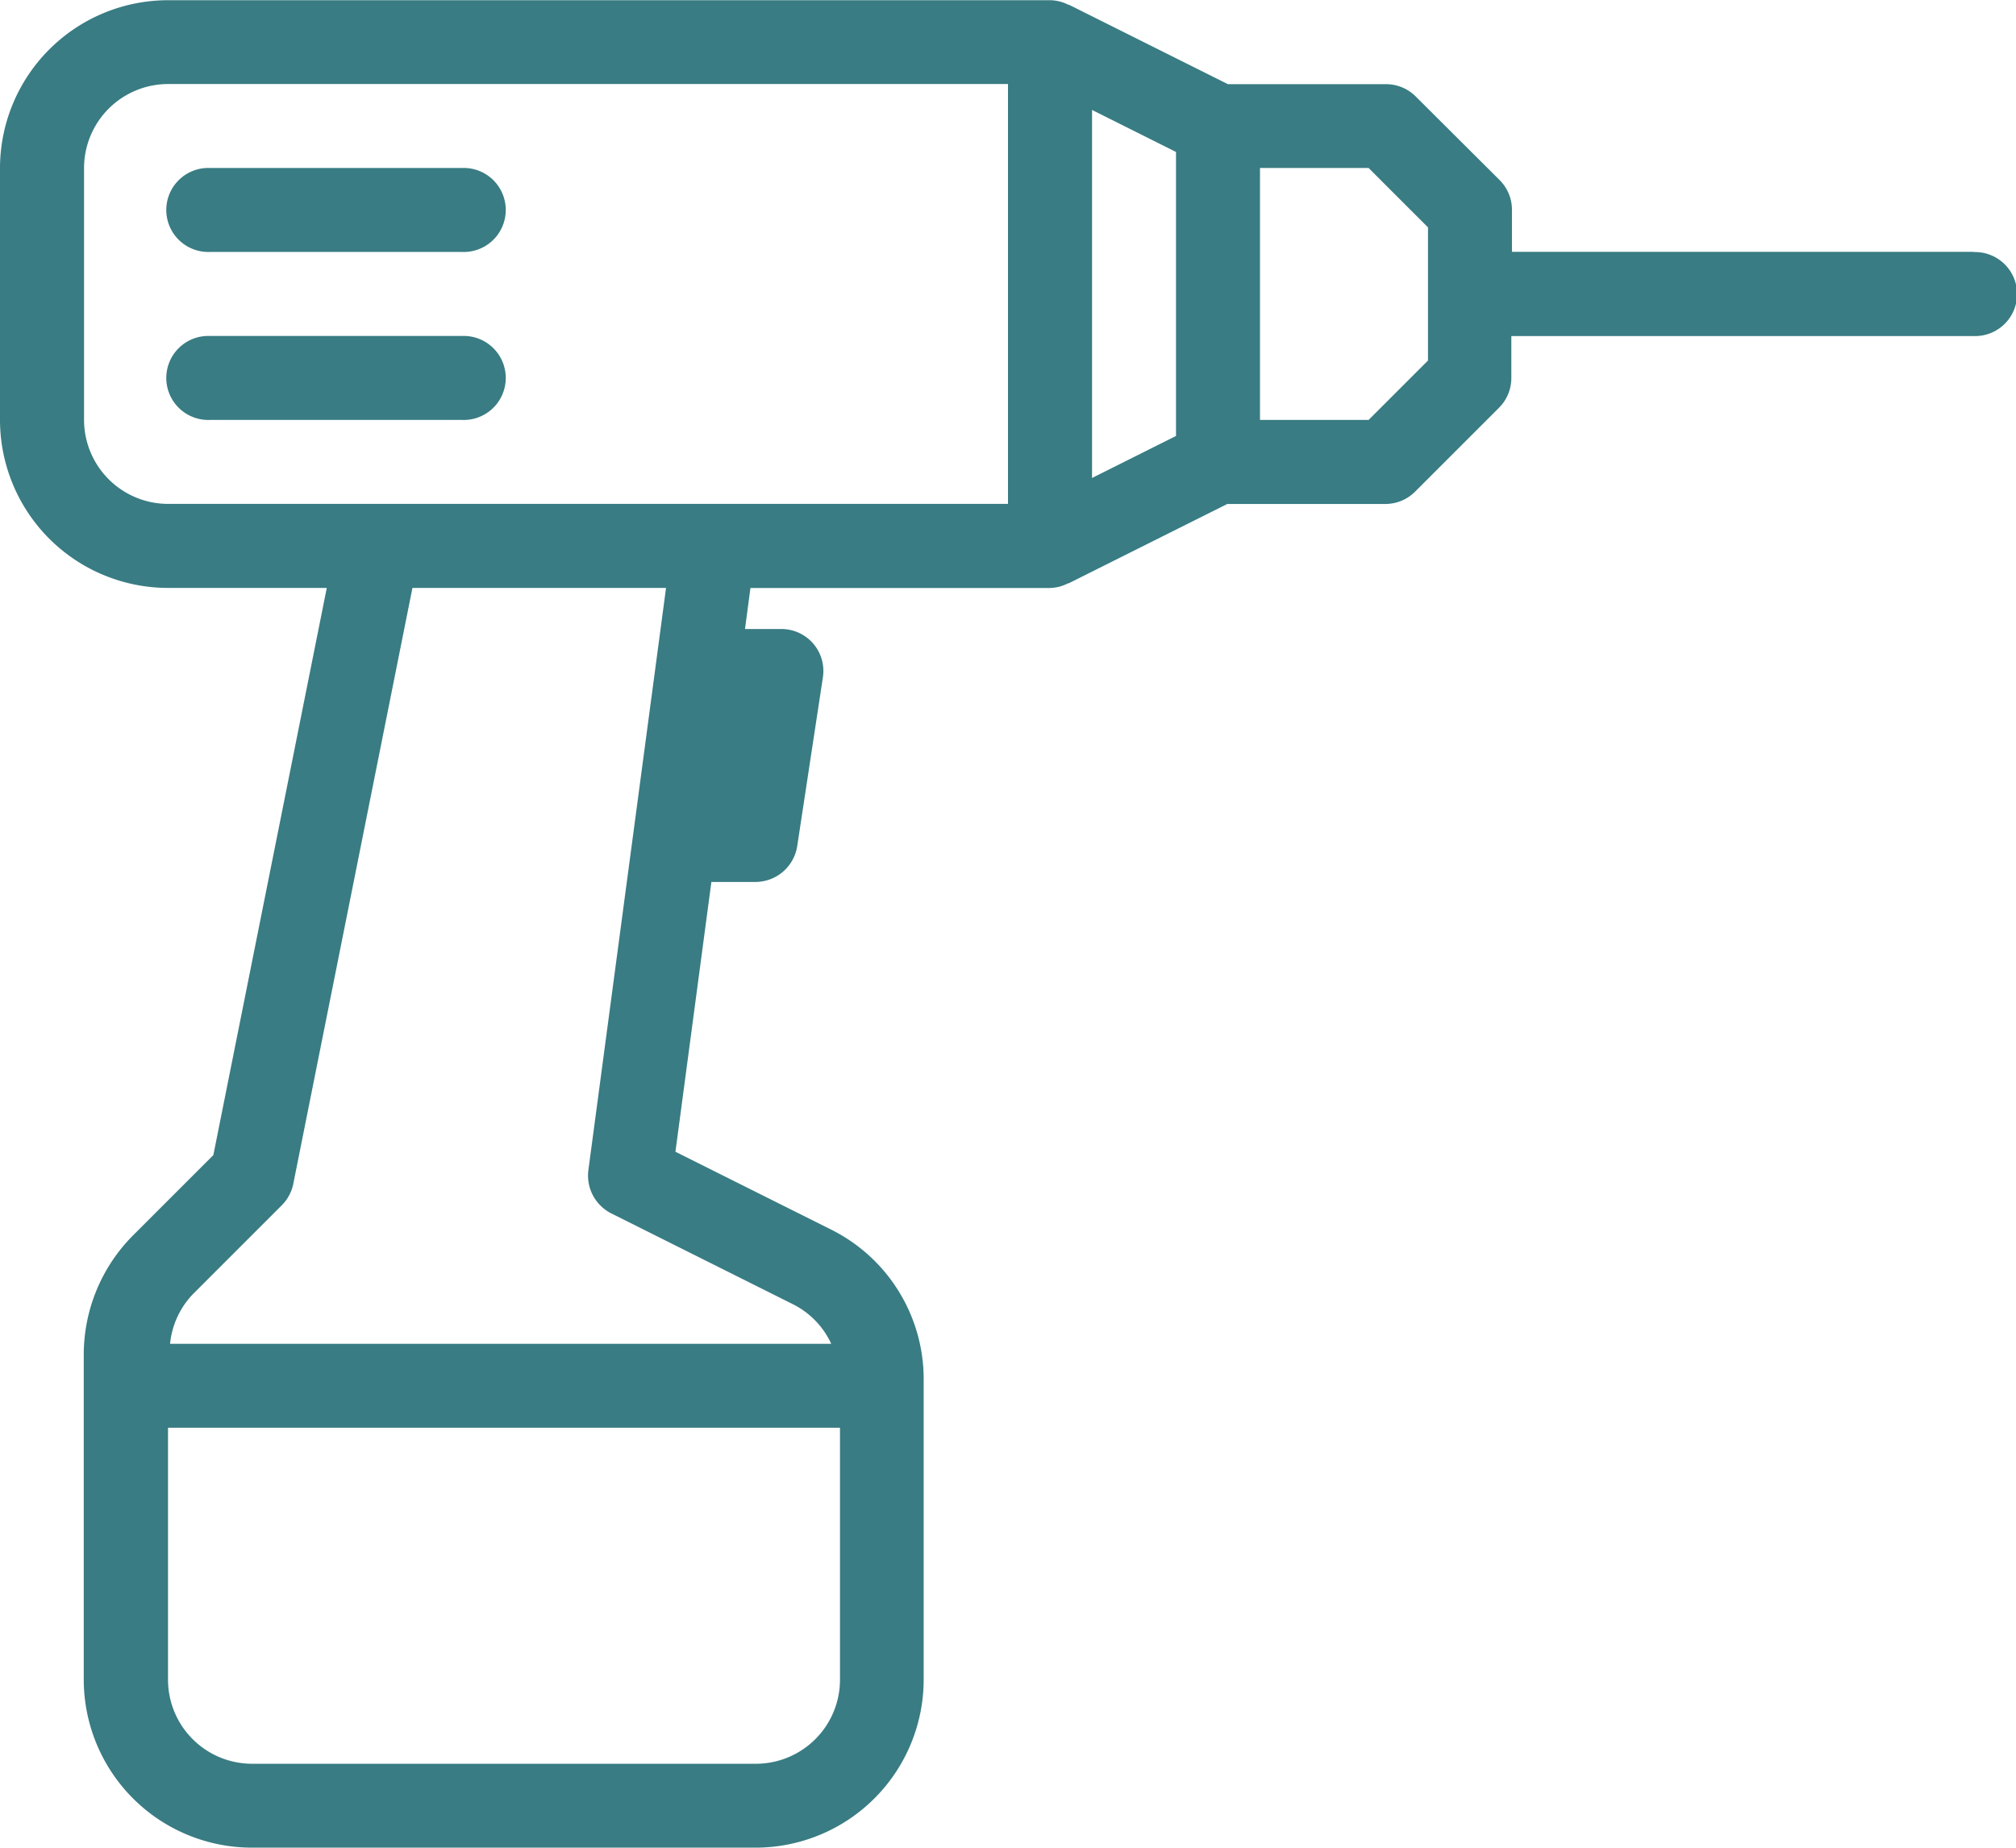 <svg viewBox="0 0 28.546 26.167" height="26.167" width="28.546" xmlns="http://www.w3.org/2000/svg">
  <g transform="translate(0 -21.334)" id="percer">
    <g transform="translate(0 21.334)" data-name="Group 144" id="Group_144">
      <g transform="translate(0 0)" data-name="Group 143" id="Group_143">
        <path fill="#397c83" transform="translate(0 -21.334)" d="M27.951,24.9H21.409v-.595a.594.594,0,0,0-.174-.42L20.046,22.7a.594.594,0,0,0-.42-.174H17.387L15.134,21.4l0,.005a.582.582,0,0,0-.263-.068H2.379A2.381,2.381,0,0,0,0,23.713v3.568A2.381,2.381,0,0,0,2.379,29.66H4.627L3.021,37.692,1.886,38.827a2.394,2.394,0,0,0-.7,1.682v4.614A2.381,2.381,0,0,0,3.568,47.5H10.7a2.381,2.381,0,0,0,2.379-2.379V40.873a2.366,2.366,0,0,0-1.315-2.128l-2.2-1.1.509-3.821H10.7a.6.6,0,0,0,.588-.505l.364-2.393a.594.594,0,0,0-.588-.684h-.515l.077-.581h4.237a.583.583,0,0,0,.263-.068l0,.005,2.253-1.127h2.238a.594.594,0,0,0,.42-.174l1.189-1.189a.594.594,0,0,0,.174-.42v-.595h6.542a.595.595,0,1,0,0-1.189ZM11.894,45.122A1.191,1.191,0,0,1,10.7,46.312H3.568a1.191,1.191,0,0,1-1.189-1.189V41.554h9.515v3.568Zm-.657-5.313a1.174,1.174,0,0,1,.533.556H2.408a1.185,1.185,0,0,1,.32-.7l1.261-1.261a.6.6,0,0,0,.163-.3L5.84,29.66H9.431l-1.1,8.247a.6.6,0,0,0,.323.61ZM14.273,28.47H2.379a1.191,1.191,0,0,1-1.189-1.189V23.713a1.191,1.191,0,0,1,1.189-1.189H14.273Zm2.379-.962-1.189.595V22.891l1.189.595ZM20.22,26.44l-.841.841H17.841V23.713h1.538l.841.841V26.44Z" data-name="Path 65" id="Path_65"></path>
        <path fill="#397c83" transform="translate(-40.287 -61.621)" d="M43.261,65.189h3.568a.595.595,0,1,0,0-1.189H43.261a.595.595,0,1,0,0,1.189Z" data-name="Path 66" id="Path_66"></path>
        <path fill="#397c83" transform="translate(-40.287 -101.909)" d="M46.829,106.667H43.261a.595.595,0,1,0,0,1.189h3.568a.595.595,0,1,0,0-1.189Z" data-name="Path 67" id="Path_67"></path>
      </g>
    </g>
  </g>
</svg>
